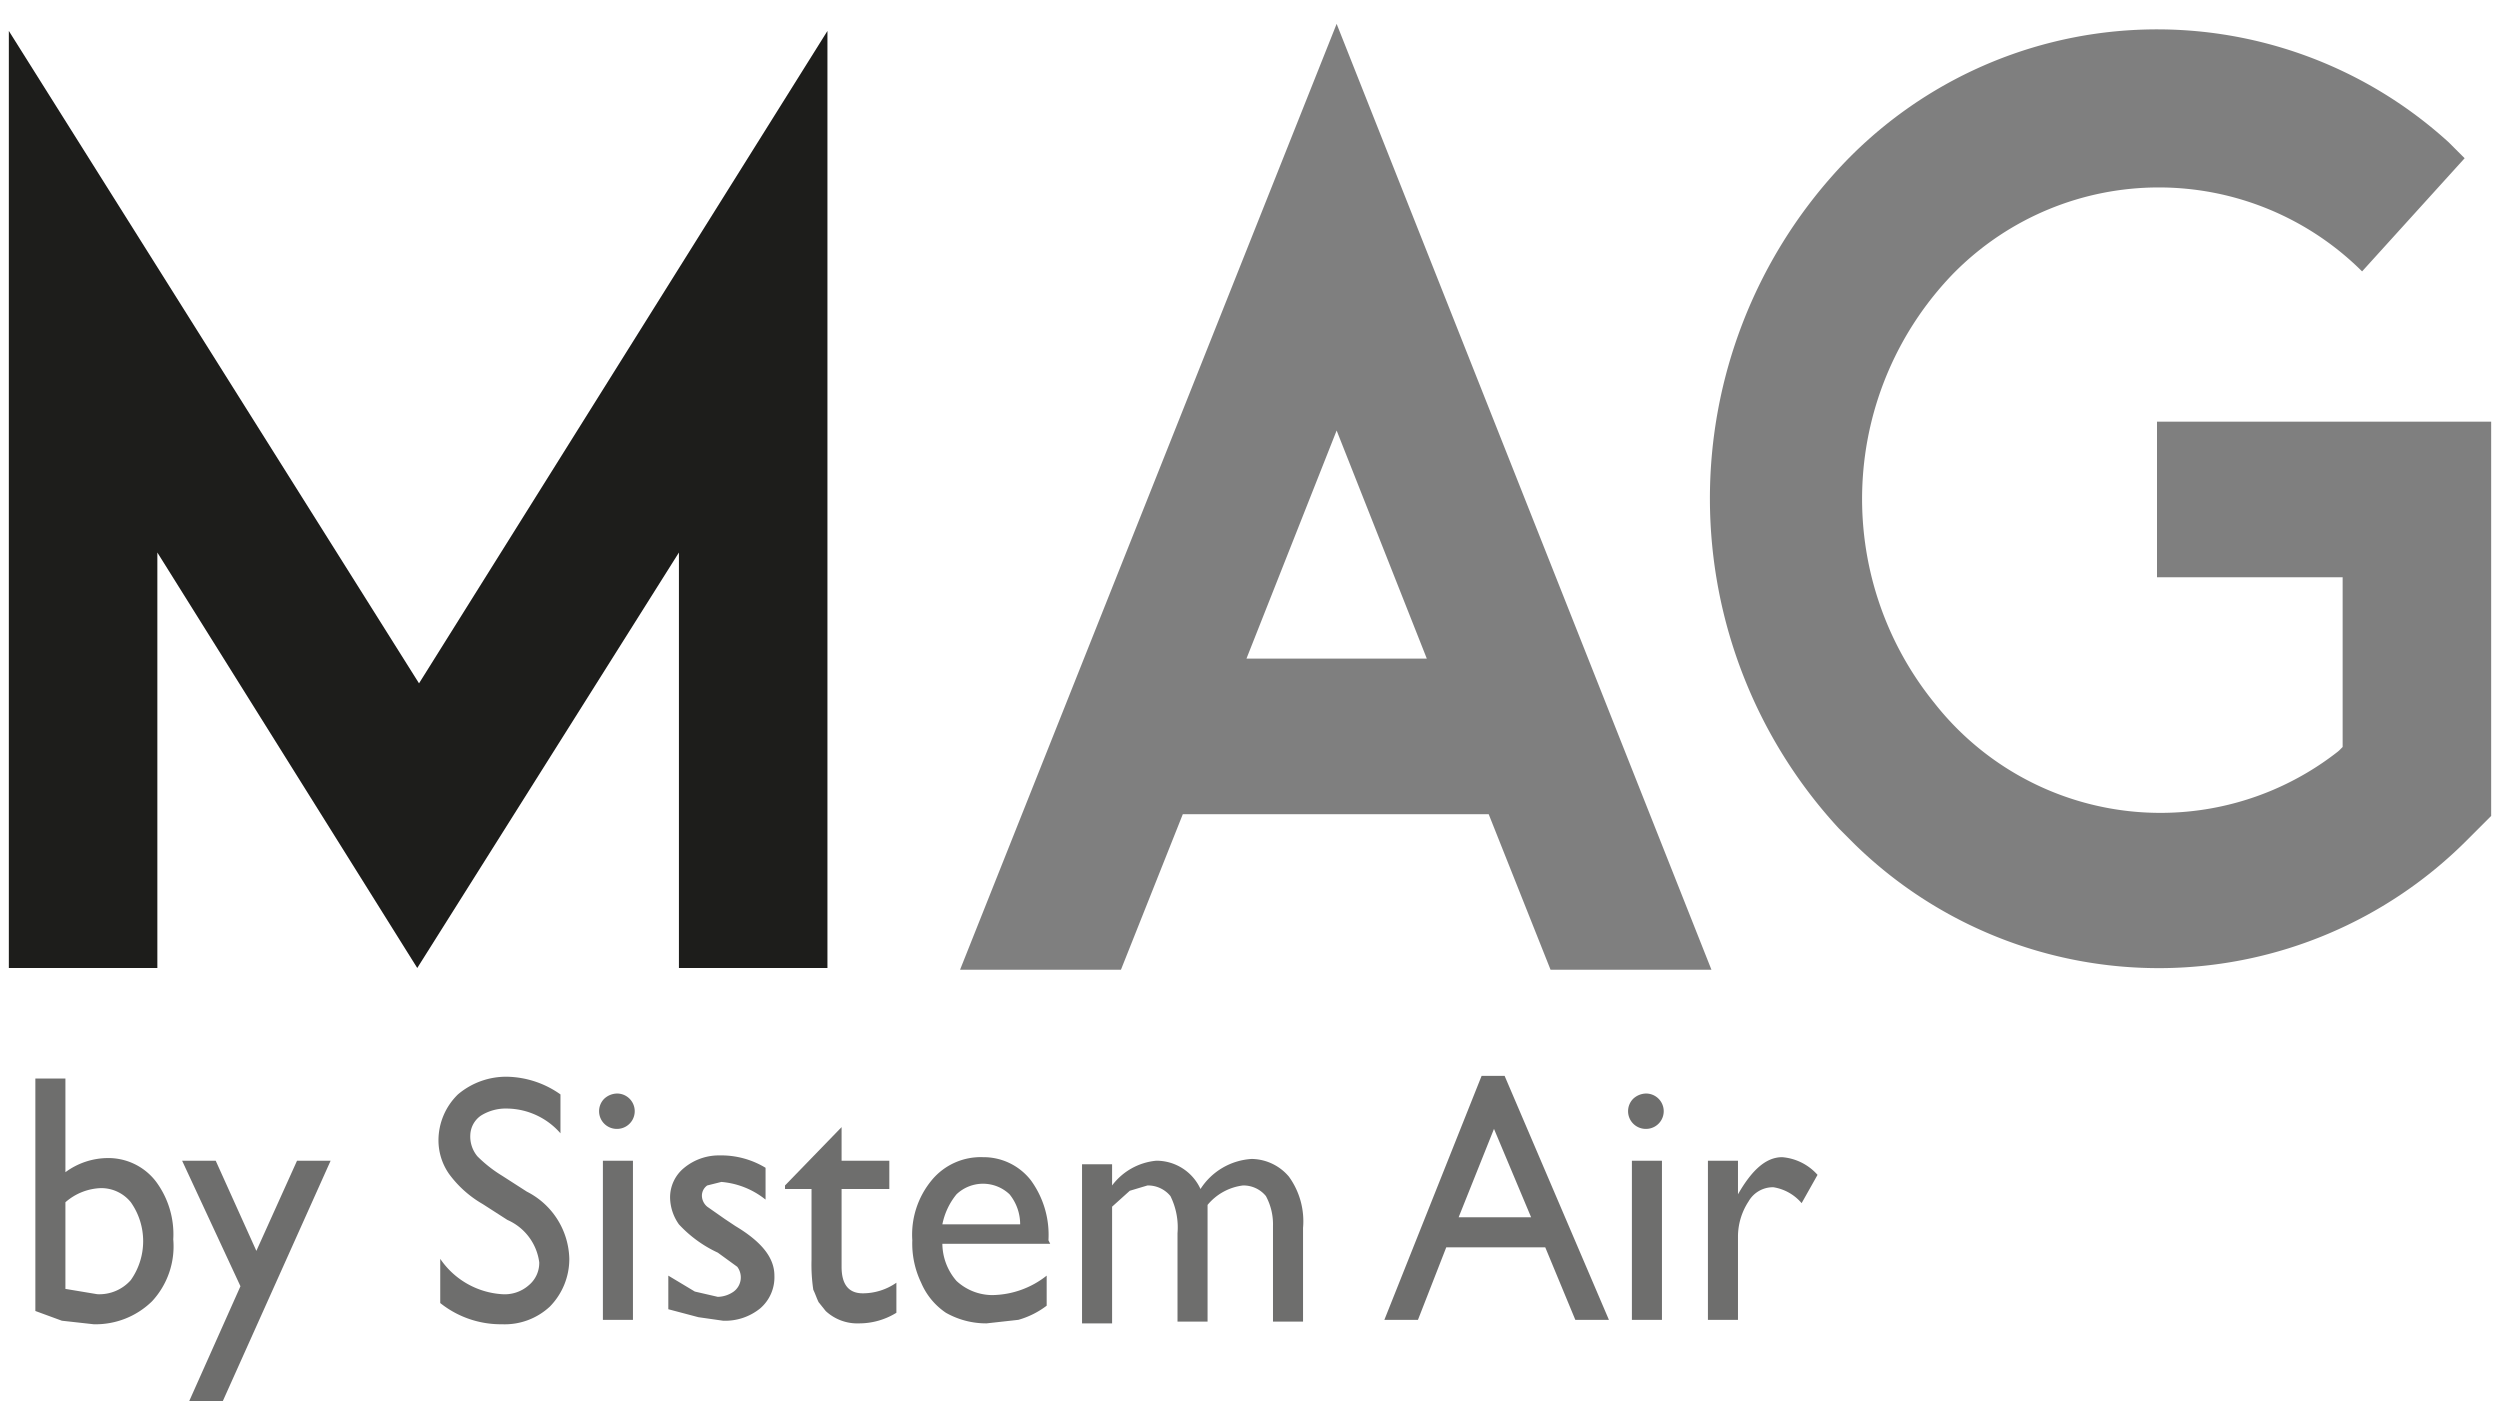 <svg id="ab522e46-a70f-4606-a51f-e82671f5db0f" data-name="e6e77719-db53-4fc8-ba56-ee8bb28c06da" xmlns="http://www.w3.org/2000/svg" viewBox="0 0 141.4 79.25"><g id="bbdfe7fc-e895-403a-992e-de6459f0f61d" data-name="b36d79a3-267c-4785-9e4a-1b1be2ee0cb3"><path d="M46.8,1.75v53H38.4V31.25L23.6,54.75,8.9,31.25v23.5H.5v-53l23.2,36.9Z" fill="#1d1d1b"/><path d="M96.8,54.85H87.7l-3.5-8.8H66.9l-3.5,8.8H54.3L75.6,1.35ZM80.7,37.25l-5.1-12.9-5.1,12.9Z" fill="#7f7f7f"/><path d="M140.9,23.85v22.3l-1.3,1.3a24.61,24.61,0,0,1-34.7.3l-.9-.9a27.52,27.52,0,0,1-.1-37.2,24.5,24.5,0,0,1,34.6-1.6l.9.9-5.8,6.4a16.3,16.3,0,0,0-23,0l0,0-.1.1a18.33,18.33,0,0,0-1.1,24.3,16.26,16.26,0,0,0,22.83,2.76l.07-.06.2-.2v-9.6H122v-8.8Z" fill="#7f7f7f"/><path d="M2,61H3.7v5.3a4.07,4.07,0,0,1,2.4-.8,3.39,3.39,0,0,1,2.7,1.3,5,5,0,0,1,1,3.3,4.57,4.57,0,0,1-1.2,3.5,4.56,4.56,0,0,1-3.3,1.3l-1.8-.2L2,74.15Zm1.7,7v4.9l1.8.3a2.37,2.37,0,0,0,1.9-.8,3.82,3.82,0,0,0,0-4.4,2.15,2.15,0,0,0-1.7-.8A3.2,3.2,0,0,0,3.7,68Z" fill="#6e6e6d"/><path d="M16.8,65.65h1.9l-6.1,13.6H10.7l2.9-6.5-3.3-7.1h1.9l2.3,5.1Z" fill="#6e6e6d"/><path d="M28.7,69l-1.4-.9a6.19,6.19,0,0,1-1.9-1.7,3.32,3.32,0,0,1-.6-1.9,3.63,3.63,0,0,1,1.1-2.6,4.22,4.22,0,0,1,2.8-1,5.39,5.39,0,0,1,3,1v2.2a4.07,4.07,0,0,0-3-1.4,2.65,2.65,0,0,0-1.5.4,1.39,1.39,0,0,0-.6,1.1,1.75,1.75,0,0,0,.4,1.2,7.46,7.46,0,0,0,1.4,1.1l1.4.9a4.37,4.37,0,0,1,2.4,3.8,3.84,3.84,0,0,1-1.1,2.7,3.74,3.74,0,0,1-2.7,1,5.49,5.49,0,0,1-3.5-1.2V71.2a4.58,4.58,0,0,0,3.5,2,2.06,2.06,0,0,0,1.5-.5,1.64,1.64,0,0,0,.6-1.3A3.05,3.05,0,0,0,28.7,69Z" fill="#6e6e6d"/><path d="M34.9,61.85a1,1,0,0,1,0,2,1,1,0,0,1-.73-1.7A1.09,1.09,0,0,1,34.9,61.85Zm-.8,3.8h1.7v9H34.1Z" fill="#6e6e6d"/><path d="M37.8,74.05v-1.9l1.5.9,1.3.3a1.62,1.62,0,0,0,.9-.3,1,1,0,0,0,.2-1.4h0l-1.1-.8a7,7,0,0,1-2.2-1.6,2.69,2.69,0,0,1-.5-1.5,2.15,2.15,0,0,1,.8-1.7,3.09,3.09,0,0,1,2-.7,4.84,4.84,0,0,1,2.6.7v1.8a4.59,4.59,0,0,0-2.5-1l-.8.2a.71.71,0,0,0-.3.6.83.83,0,0,0,.3.6l1,.7.6.4c1.5.9,2.2,1.8,2.2,2.8A2.32,2.32,0,0,1,43,74a3.14,3.14,0,0,1-2.1.7l-1.4-.2Z" fill="#6e6e6d"/><path d="M44.4,67.05l3.2-3.3v1.9h2.7v1.6H47.6v4.4q0,1.5,1.2,1.5a3.32,3.32,0,0,0,1.9-.6v1.7a4,4,0,0,1-2.1.6,2.63,2.63,0,0,1-1.9-.7l-.4-.5c-.1-.2-.2-.5-.3-.7a9.65,9.65,0,0,1-.1-1.7v-4H44.4Z" fill="#6e6e6d"/><path d="M59.4,70.35H53.3a3.25,3.25,0,0,0,.8,2.1,3,3,0,0,0,2,.8,5.05,5.05,0,0,0,3.1-1.1v1.7a4.81,4.81,0,0,1-1.6.8l-1.8.2a4.62,4.62,0,0,1-2.3-.6,3.87,3.87,0,0,1-1.4-1.7,5.11,5.11,0,0,1-.5-2.4,4.83,4.83,0,0,1,1.1-3.4,3.59,3.59,0,0,1,2.9-1.3,3.39,3.39,0,0,1,2.7,1.3,5.23,5.23,0,0,1,1,3.4Zm-6-1.1h4.3a2.69,2.69,0,0,0-.6-1.7,2.18,2.18,0,0,0-3,0,3.87,3.87,0,0,0-.8,1.7Z" fill="#6e6e6d"/><path d="M68.3,68.15v6.6H66.6v-5a4,4,0,0,0-.4-2.1,1.64,1.64,0,0,0-1.3-.6l-1,.3-1,.9v6.6H61.2v-9h1.7v1.2a3.53,3.53,0,0,1,2.5-1.4,2.74,2.74,0,0,1,2.5,1.6,3.7,3.7,0,0,1,2.9-1.7,2.8,2.8,0,0,1,2.1,1,4.3,4.3,0,0,1,.8,2.9v5.3H72v-5.4a3.36,3.36,0,0,0-.4-1.7,1.64,1.64,0,0,0-1.3-.6A3.09,3.09,0,0,0,68.3,68.15Z" fill="#6e6e6d"/><path d="M83.8,60.85h1.3L91,74.65H89.1l-1.7-4.1H81.8l-1.6,4.1H78.3Zm2.8,8-2.1-5-2,5Z" fill="#6e6e6d"/><path d="M93.1,61.85a1,1,0,0,1,0,2,1,1,0,0,1-.73-1.7A1.09,1.09,0,0,1,93.1,61.85Zm-.8,3.8H94v9H92.3Z" fill="#6e6e6d"/><path d="M98.3,65.65v1.9c.8-1.4,1.6-2.1,2.5-2.1a3,3,0,0,1,2,1l-.9,1.6a2.64,2.64,0,0,0-1.6-.9,1.59,1.59,0,0,0-1.4.8,3.64,3.64,0,0,0-.6,2v4.7H96.6v-9Z" fill="#6e6e6d"/></g></svg>